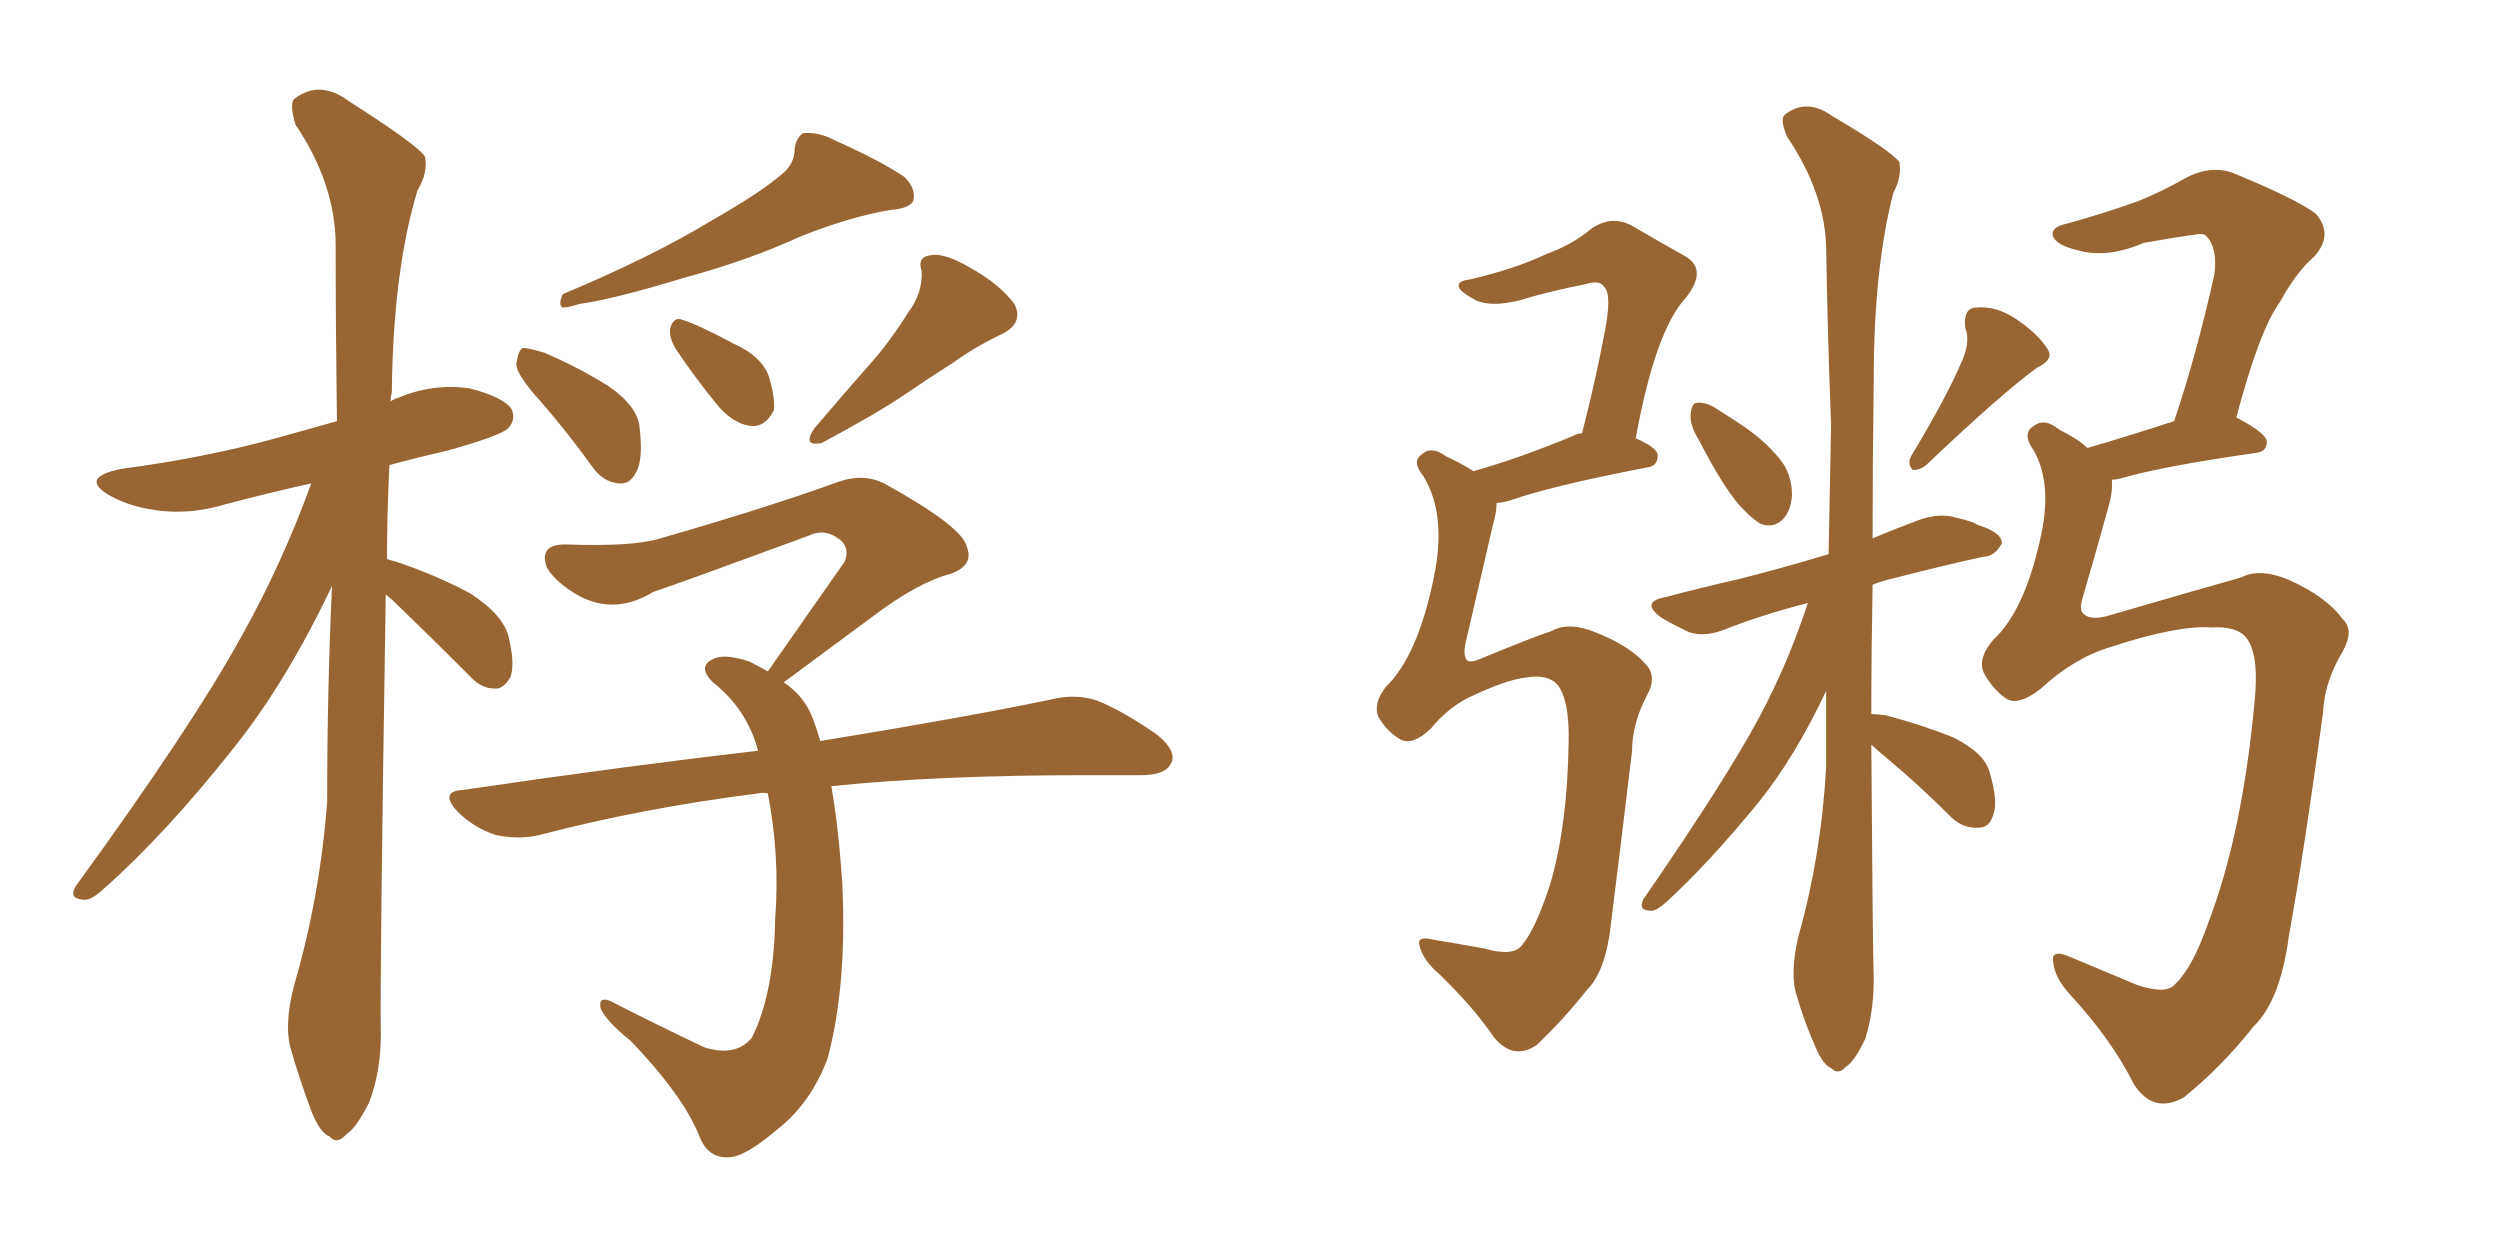 <svg xmlns="http://www.w3.org/2000/svg" xmlns:xlink="http://www.w3.org/1999/xlink" width="300" height="150"><path fill="#996633" padding="10" d="M93.60 21.09L93.60 21.09Q95.36 19.78 95.36 17.87L95.36 17.87Q95.51 16.55 96.39 15.97L96.39 15.97Q98.29 15.82 100.20 16.85L100.20 16.85Q105.76 19.34 108.54 21.24L108.54 21.24Q110.01 22.71 109.57 24.17L109.57 24.17Q108.98 25.05 106.79 25.20L106.79 25.20Q101.81 26.07 95.95 28.42L95.95 28.42Q89.94 31.20 81.88 33.40L81.88 33.40Q73.68 35.89 69.58 36.47L69.58 36.47Q68.12 36.91 67.53 36.91L67.53 36.91Q66.94 36.62 67.53 35.30L67.53 35.30Q78.37 30.76 85.55 26.37L85.55 26.37Q90.97 23.29 93.60 21.09ZM64.89 48.19L64.89 48.19Q62.11 45.12 61.96 43.80L61.96 43.80Q62.11 42.19 62.70 41.75L62.70 41.75Q63.43 41.75 65.33 42.33L65.33 42.33Q69.43 44.09 72.95 46.29L72.95 46.29Q76.61 48.78 76.76 51.42L76.76 51.42Q77.20 55.22 76.32 56.69L76.32 56.69Q75.59 58.15 74.27 58.01L74.27 58.01Q72.36 57.86 71.04 55.96L71.04 55.96Q67.97 51.71 64.89 48.19ZM81.01 41.75L81.01 41.75Q80.27 40.43 80.42 39.40L80.42 39.40Q80.86 37.94 81.88 38.38L81.88 38.38Q83.79 38.96 88.18 41.31L88.18 41.31Q91.11 42.63 92.14 44.82L92.14 44.82Q93.02 47.46 92.87 49.22L92.87 49.22Q91.85 51.27 90.09 51.12L90.09 51.12Q87.89 50.83 85.99 48.49L85.99 48.49Q83.35 45.26 81.01 41.75ZM108.98 37.50L108.98 37.50Q110.74 35.16 110.60 32.52L110.60 32.52Q110.01 30.76 111.77 30.62L111.77 30.62Q113.38 30.32 116.60 32.23L116.60 32.23Q119.97 34.13 121.73 36.47L121.73 36.47Q122.90 38.82 120.12 40.14L120.12 40.14Q117.04 41.60 114.40 43.51L114.40 43.51Q111.62 45.26 108.84 47.17L108.84 47.17Q105.18 49.66 98.58 53.17L98.58 53.17Q96.24 53.61 97.71 51.42L97.71 51.42Q101.07 47.46 104.30 43.80L104.30 43.80Q106.79 41.02 108.98 37.50ZM99.76 94.34L99.76 94.34Q100.63 99.32 101.07 105.91L101.07 105.91Q101.66 118.21 99.32 127.00L99.32 127.00Q97.27 132.42 93.31 135.50L93.31 135.50Q89.36 138.87 87.45 138.87L87.45 138.87Q84.96 139.01 83.94 136.38L83.94 136.38Q82.03 131.54 75.73 124.95L75.73 124.95Q72.66 122.46 72.07 121.00L72.07 121.00Q71.78 119.53 73.24 120.12L73.24 120.12Q78.66 122.90 84.52 125.68L84.52 125.68Q88.33 126.86 90.23 124.51L90.23 124.51Q92.87 119.24 93.02 110.30L93.02 110.30Q93.60 102.69 92.14 95.21L92.14 95.21Q91.41 95.07 90.97 95.21L90.97 95.21Q77.05 96.97 64.75 100.20L64.75 100.20Q62.26 100.78 59.47 100.20L59.47 100.20Q56.84 99.32 54.93 97.41L54.93 97.41Q52.59 94.92 55.66 94.78L55.66 94.78Q74.56 91.99 90.97 90.09L90.97 90.09Q89.65 85.11 85.55 81.88L85.55 81.88Q83.64 79.98 85.55 79.10L85.55 79.10Q86.87 78.37 89.94 79.39L89.94 79.39Q91.11 79.98 92.14 80.57L92.14 80.57Q97.27 73.24 101.37 67.38L101.37 67.38Q102.10 65.48 100.34 64.45L100.34 64.45Q98.73 63.43 96.97 64.31L96.97 64.31Q81.45 70.02 78.37 71.04L78.37 71.04Q73.83 73.83 69.43 71.48L69.43 71.48Q66.65 69.87 65.63 68.12L65.63 68.12Q64.60 65.33 67.82 65.33L67.82 65.33Q76.03 65.63 79.25 64.60L79.25 64.60Q91.99 60.94 100.49 57.86L100.49 57.86Q103.71 56.69 106.35 58.15L106.35 58.15Q115.58 63.28 116.02 65.63L116.02 65.63Q116.89 67.82 114.11 68.85L114.11 68.85Q110.16 69.87 104.74 73.97L104.74 73.97Q99.02 78.22 94.04 81.88L94.04 81.88Q96.53 83.50 97.56 86.28L97.56 86.28Q98.00 87.45 98.44 88.92L98.44 88.92Q115.58 86.13 126.12 83.94L126.12 83.94Q129.05 83.20 131.69 84.08L131.69 84.08Q134.91 85.40 138.87 88.18L138.87 88.18Q141.36 90.23 140.48 91.70L140.48 91.70Q139.75 93.02 136.96 93.02L136.96 93.02Q134.03 93.02 130.52 93.02L130.52 93.02Q112.50 93.02 99.76 94.34ZM46.29 71.34L46.29 71.34L46.29 71.34Q45.56 117.92 45.70 124.07L45.70 124.07Q45.70 128.76 44.24 132.42L44.24 132.42Q42.63 135.50 41.60 136.08L41.60 136.08Q40.43 137.40 39.55 136.38L39.55 136.38Q38.38 135.94 37.35 133.30L37.35 133.30Q36.04 129.79 35.01 126.27L35.01 126.27Q33.98 123.19 35.30 118.21L35.30 118.21Q38.38 107.67 39.26 96.24L39.26 96.24Q39.26 82.76 39.84 70.31L39.84 70.31Q34.42 81.74 28.13 89.65L28.13 89.65Q19.78 100.20 12.30 106.79L12.30 106.79Q10.84 108.11 9.96 107.96L9.96 107.96Q8.20 107.81 9.08 106.35L9.08 106.35Q23.14 87.01 29.00 76.32L29.00 76.32Q33.84 67.68 37.35 58.01L37.35 58.01Q32.08 59.18 27.10 60.50L27.10 60.50Q22.71 61.82 18.75 61.23L18.75 61.23Q15.53 60.79 13.18 59.47L13.18 59.47Q9.38 57.28 14.65 56.25L14.65 56.25Q24.61 54.93 33.11 52.59L33.11 52.59Q36.77 51.56 40.43 50.54L40.43 50.54Q40.28 39.26 40.28 29.44L40.28 29.44Q40.28 22.12 35.45 14.94L35.45 14.94Q34.72 12.45 35.30 11.87L35.30 11.87Q38.38 9.52 41.89 12.16L41.89 12.16Q49.95 17.29 50.98 18.75L50.98 18.75Q51.42 20.65 50.10 22.85L50.10 22.85Q47.17 32.52 47.02 47.02L47.02 47.02Q46.88 47.61 46.88 48.19L46.88 48.19Q47.17 47.90 47.75 47.75L47.75 47.75Q51.86 46.00 56.25 46.58L56.25 46.58Q60.35 47.61 61.38 49.07L61.38 49.07Q61.96 50.39 60.94 51.42L60.94 51.42Q60.06 52.29 53.76 54.05L53.76 54.05Q49.95 54.93 46.73 55.81L46.73 55.81Q46.44 61.67 46.44 67.09L46.44 67.09Q46.88 67.24 47.46 67.38L47.46 67.38Q52.29 68.99 56.40 71.19L56.40 71.19Q60.50 73.83 61.08 76.61L61.08 76.61Q61.82 79.83 61.23 81.30L61.23 81.30Q60.35 82.76 59.33 82.62L59.33 82.62Q57.71 82.62 56.40 81.15L56.40 81.15Q51.71 76.46 47.61 72.51L47.61 72.51Q46.88 71.78 46.29 71.34ZM183.11 81.30L183.11 81.30Q180.62 81.59 176.07 83.79L176.07 83.79Q173.58 85.11 171.68 87.45L171.68 87.45Q169.34 89.65 167.87 88.62L167.87 88.62Q166.41 87.74 165.38 85.99L165.38 85.99Q164.79 84.38 166.26 82.47L166.26 82.47Q170.21 78.66 172.12 68.99L172.12 68.99Q173.58 61.67 170.80 57.13L170.80 57.13Q169.34 55.37 170.65 54.49L170.65 54.49Q171.83 53.47 173.58 54.79L173.58 54.79Q175.49 55.66 176.81 56.54L176.81 56.54Q182.08 55.08 188.82 52.29L188.82 52.29Q189.26 52.00 189.84 52.00L189.84 52.00Q191.46 45.70 192.48 40.28L192.48 40.28Q193.51 35.30 192.48 34.42L192.48 34.42Q192.04 33.54 190.14 34.13L190.14 34.13Q187.06 34.72 183.84 35.60L183.84 35.60Q179.44 37.06 177.10 36.04L177.10 36.04Q175.20 35.01 175.05 34.42L175.05 34.42Q174.90 33.69 176.37 33.54L176.37 33.54Q181.93 32.23 185.60 30.47L185.60 30.47Q188.82 29.30 191.02 27.39L191.02 27.39Q193.51 25.78 195.85 27.10L195.85 27.10Q199.37 29.15 202.00 30.62L202.00 30.62Q205.08 32.23 202.29 35.74L202.29 35.74Q198.63 39.70 196.29 52.59L196.29 52.59Q198.93 53.76 198.93 54.64L198.93 54.64Q198.93 55.96 197.61 56.10L197.61 56.10Q186.18 58.30 181.20 60.06L181.20 60.06Q180.18 60.35 179.59 60.35L179.59 60.35Q179.59 61.52 179.15 62.99L179.15 62.99Q177.39 70.61 175.93 76.90L175.93 76.90Q175.49 78.66 176.07 79.25L176.07 79.25Q176.51 79.54 177.54 79.10L177.54 79.10Q184.28 76.32 186.18 75.73L186.18 75.73Q188.23 74.56 191.46 75.88L191.46 75.88Q195.56 77.49 197.46 79.69L197.46 79.69Q198.93 81.15 197.61 83.50L197.61 83.50Q195.85 86.87 195.85 90.09L195.85 90.09Q194.38 102.39 193.36 110.45L193.36 110.45Q192.77 116.46 190.43 118.80L190.43 118.80Q187.65 122.31 184.42 125.39L184.42 125.39Q181.64 127.29 179.30 124.51L179.30 124.51Q176.81 120.85 172.71 116.89L172.71 116.89Q170.80 115.28 170.36 113.53L170.36 113.53Q169.92 112.21 172.12 112.79L172.12 112.79Q174.90 113.23 178.13 113.82L178.13 113.82Q181.64 114.84 182.67 113.38L182.67 113.38Q184.28 111.47 186.04 106.05L186.04 106.05Q188.09 99.02 188.23 89.21L188.23 89.21Q188.38 84.08 186.91 82.18L186.91 82.18Q185.74 80.86 183.11 81.30ZM203.91 52.88L203.91 52.88Q202.73 50.98 202.88 49.66L202.88 49.66Q203.03 48.34 203.61 48.34L203.61 48.34Q204.79 48.19 206.25 49.22L206.25 49.22Q207.42 49.95 208.74 50.83L208.74 50.83Q211.67 52.73 213.57 55.08L213.57 55.08Q215.04 56.84 215.04 59.47L215.04 59.47Q214.89 61.38 213.87 62.40L213.87 62.40Q212.70 63.43 211.23 62.84L211.23 62.84Q210.06 62.11 208.74 60.64L208.74 60.64Q206.69 58.30 203.91 52.88ZM235.55 43.07L235.55 43.07Q236.43 40.87 235.84 39.40L235.84 39.40Q235.55 37.06 237.01 36.91L237.01 36.91Q239.65 36.62 242.29 38.53L242.29 38.53Q244.78 40.28 245.80 42.04L245.80 42.04Q246.39 43.21 244.48 44.09L244.48 44.09Q240.09 47.31 231.30 55.66L231.30 55.66Q230.57 56.40 229.54 56.40L229.54 56.40Q228.81 55.66 229.39 54.64L229.39 54.64Q233.64 47.61 235.55 43.07ZM224.56 89.36L224.56 89.36Q224.71 113.38 224.85 117.48L224.85 117.48Q224.85 121.44 223.83 124.66L223.83 124.66Q222.51 127.44 221.48 128.03L221.48 128.03Q220.61 129.05 219.73 128.17L219.73 128.17Q218.70 127.73 217.82 125.54L217.82 125.54Q216.50 122.61 215.63 119.53L215.63 119.53Q214.75 117.04 215.77 112.50L215.77 112.50Q218.55 102.69 219.14 91.99L219.14 91.99Q219.14 87.30 219.14 82.91L219.14 82.91Q215.33 90.97 210.94 96.39L210.94 96.39Q204.93 103.71 199.95 108.25L199.95 108.25Q198.63 109.42 198.05 109.28L198.05 109.28Q196.58 109.28 197.17 107.96L197.17 107.96Q206.98 93.75 211.08 86.13L211.08 86.13Q214.60 79.54 216.94 72.36L216.94 72.36Q211.23 73.83 206.84 75.59L206.84 75.59Q204.49 76.46 202.73 75.88L202.73 75.88Q200.83 75 199.37 74.12L199.37 74.12Q196.73 72.22 199.95 71.63L199.95 71.63Q204.35 70.46 208.30 69.58L208.30 69.58Q213.57 68.26 219.43 66.50L219.43 66.50Q219.58 58.59 219.73 50.98L219.73 50.98Q219.29 39.55 219.14 29.74L219.14 29.74Q218.99 23.14 214.45 16.41L214.45 16.41Q213.57 14.36 214.16 13.77L214.16 13.77Q216.80 11.72 219.87 13.92L219.87 13.92Q227.05 18.16 227.93 19.48L227.93 19.48Q228.22 21.24 227.20 23.14L227.20 23.14Q224.85 32.23 224.85 45.56L224.85 45.56Q224.71 55.66 224.71 64.60L224.71 64.60Q227.49 63.43 230.27 62.40L230.27 62.40Q232.76 61.52 234.67 62.11L234.67 62.11Q236.72 62.55 237.30 62.99L237.30 62.99Q240.23 63.87 240.23 65.19L240.23 65.19Q239.36 66.80 238.04 66.80L238.04 66.80Q233.35 67.82 227.64 69.29L227.64 69.29Q225.73 69.73 224.71 70.17L224.71 70.17Q224.56 78.52 224.56 85.69L224.56 85.69Q225.29 85.69 226.32 85.84L226.32 85.84Q230.71 87.01 234.38 88.48L234.38 88.48Q238.18 90.38 238.77 92.72L238.77 92.72Q239.79 96.24 239.21 97.71L239.21 97.71Q238.77 99.32 237.45 99.32L237.45 99.32Q235.55 99.46 234.08 98.00L234.08 98.00Q230.42 94.34 226.76 91.26L226.76 91.26Q225.15 89.94 224.56 89.36ZM265.43 75.29L265.43 75.29L265.43 75.29Q261.33 75 253.27 77.64L253.27 77.64Q248.88 78.96 244.92 82.62L244.92 82.62Q242.14 84.81 240.67 83.79L240.67 83.79Q239.06 82.62 238.04 80.71L238.04 80.71Q237.30 78.96 239.21 76.76L239.21 76.76Q242.87 73.39 244.78 64.89L244.78 64.89Q246.39 58.15 244.04 54.05L244.04 54.05Q242.58 52.00 244.04 51.12L244.04 51.12Q245.36 50.10 247.12 51.56L247.12 51.56Q249.46 52.73 250.49 53.76L250.49 53.76Q255.03 52.44 260.89 50.54L260.89 50.54Q263.53 42.77 265.72 32.96L265.72 32.96Q266.16 29.74 264.70 28.27L264.70 28.27Q264.40 27.98 263.53 28.13L263.53 28.13Q260.45 28.56 257.23 29.15L257.23 29.15Q252.83 31.05 249.32 30.03L249.32 30.03Q246.83 29.44 246.39 28.42L246.39 28.42Q245.95 27.25 248.14 26.81L248.14 26.81Q252.39 25.63 256.49 24.17L256.49 24.17Q259.42 23.00 262.50 21.24L262.50 21.24Q265.43 19.78 268.07 20.80L268.07 20.80Q275.54 23.88 277.88 25.63L277.88 25.63Q280.08 28.13 277.73 30.76L277.73 30.76Q275.54 32.67 273.63 36.18L273.63 36.18Q271.14 39.55 268.36 50.10L268.36 50.10Q272.02 52.00 272.02 53.03L272.02 53.03Q272.02 54.20 270.70 54.35L270.70 54.35Q259.42 55.96 254.44 57.42L254.44 57.42Q253.86 57.57 253.42 57.57L253.42 57.57Q253.56 59.03 252.98 60.94L252.98 60.94Q251.37 66.80 249.90 71.78L249.90 71.78Q249.46 73.24 250.05 73.68L250.05 73.68Q250.78 74.41 252.69 73.97L252.69 73.97Q265.28 70.31 268.95 69.29L268.95 69.29Q271.14 68.12 274.66 69.58L274.66 69.58Q279.20 71.63 281.10 74.27L281.10 74.27Q282.57 75.59 281.10 78.22L281.10 78.22Q278.91 81.88 278.76 85.55L278.76 85.55Q276.56 101.81 274.66 112.35L274.66 112.35Q273.63 120.12 270.41 123.19L270.41 123.19Q266.60 128.03 262.06 131.69L262.06 131.69Q258.40 133.74 256.05 130.08L256.05 130.08Q253.42 124.80 248.44 119.38L248.44 119.38Q246.53 117.33 246.39 115.43L246.39 115.43Q246.09 113.82 248.44 114.84L248.44 114.84Q251.95 116.31 256.49 118.21L256.49 118.21Q260.01 119.38 261.04 118.07L261.04 118.07Q263.09 116.16 264.99 110.74L264.99 110.74Q269.09 100.05 270.56 84.08L270.56 84.08Q271.14 78.22 269.38 76.32L269.38 76.32Q268.21 75.15 265.43 75.29Z"/></svg>